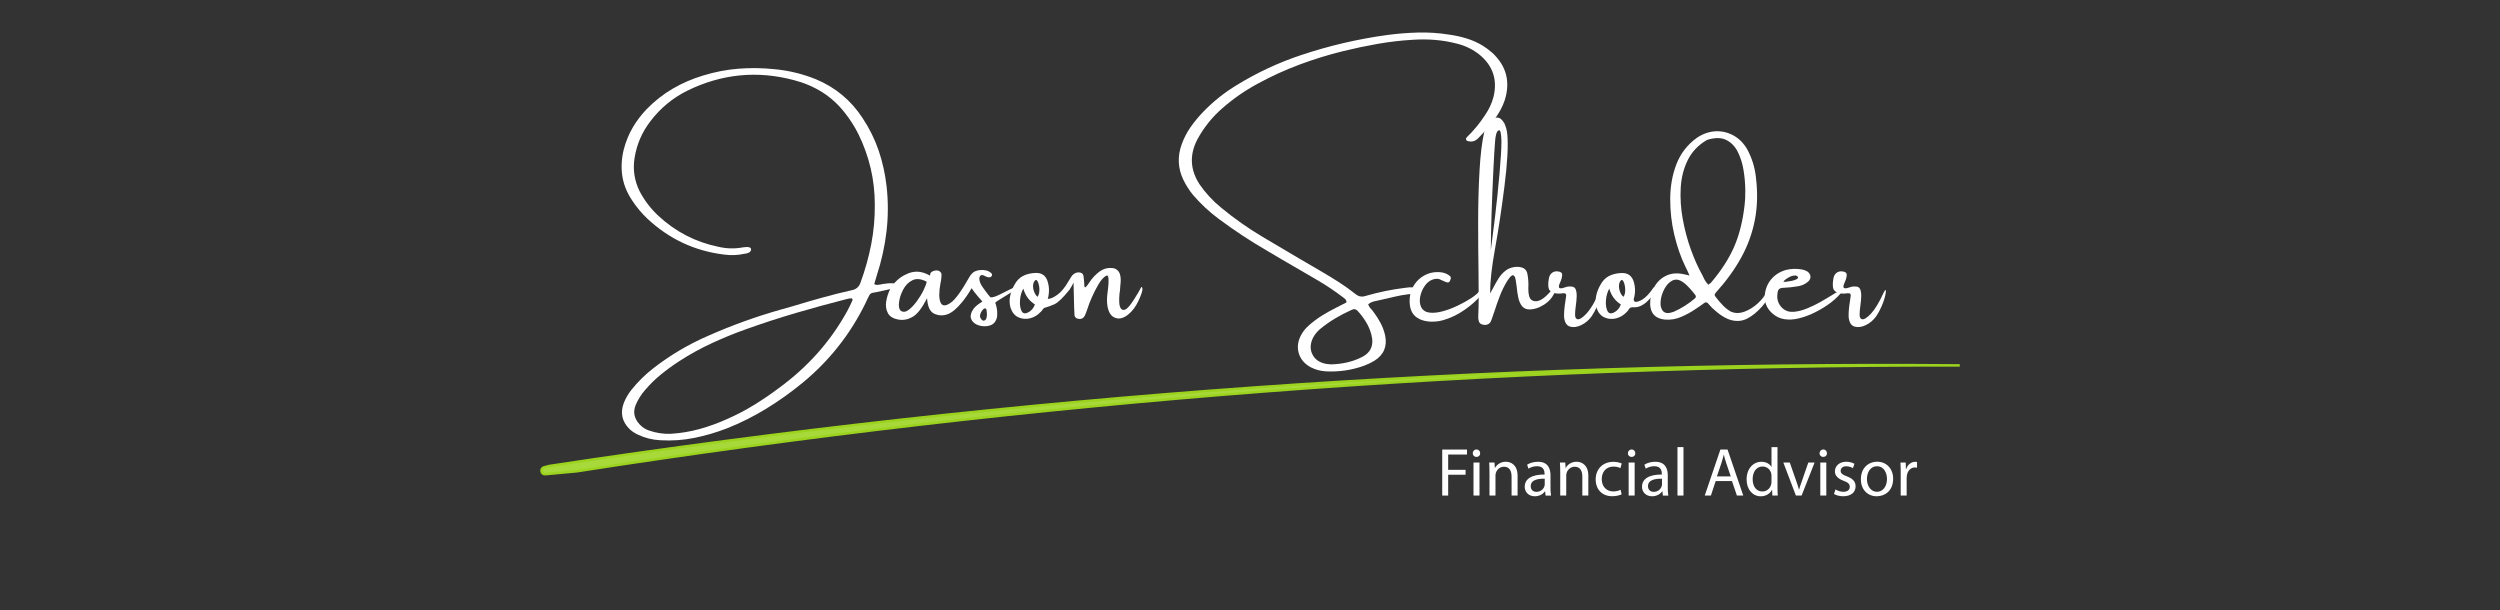 <?xml version="1.0" encoding="UTF-8"?>
<svg xmlns="http://www.w3.org/2000/svg" viewBox="0 0 1000 244">
  <rect x="0" y="0" width="1000" height="244" fill="#333333" stroke="none"/>
  <defs>
    <style>
      .cls-1 {
        fill: #fff;
      }

      .cls-2 {
        fill: #a8d93a;
        stroke: #9cd31e;
        stroke-miterlimit: 10;
      }
    </style>
  </defs>
  <g id="Paths">
    <path class="cls-2" d="m783.4,146.16c-188.48-1.57-377.12,11.9-563.55,40.21l-2.19.55c-1.69.42-1.26,2.93.48,2.76,4.21-.4,8.43-.79,12.64-1.17,182.67-28.47,367.63-42.64,552.62-42.35Z"/>
  </g>
  <g id="Edit">
    <g>
      <path class="cls-1" d="m576.89,179.82h9.91v1.99h-7.53v6.12h6.96v1.96h-6.96v8.33h-2.38v-18.4Z"/>
      <path class="cls-1" d="m592.07,181.29c.03.82-.57,1.47-1.53,1.47-.85,0-1.45-.66-1.45-1.47s.63-1.5,1.5-1.5,1.47.66,1.47,1.5Zm-2.67,16.92v-13.21h2.4v13.21h-2.4Z"/>
      <path class="cls-1" d="m595.78,188.58c0-1.37-.03-2.48-.11-3.58h2.13l.14,2.18h.05c.66-1.26,2.18-2.48,4.37-2.48,1.83,0,4.67,1.09,4.67,5.62v7.89h-2.4v-7.62c0-2.13-.79-3.9-3.06-3.9-1.58,0-2.81,1.12-3.22,2.46-.11.3-.16.71-.16,1.12v7.94h-2.4v-9.64Z"/>
      <path class="cls-1" d="m618.24,198.22l-.19-1.67h-.08c-.74,1.04-2.16,1.96-4.04,1.96-2.67,0-4.04-1.88-4.04-3.79,0-3.19,2.84-4.94,7.94-4.91v-.27c0-1.09-.3-3.06-3-3.06-1.23,0-2.51.38-3.44.98l-.55-1.58c1.09-.71,2.67-1.17,4.34-1.17,4.04,0,5.02,2.76,5.02,5.41v4.94c0,1.15.05,2.27.22,3.17h-2.18Zm-.35-6.74c-2.62-.05-5.6.41-5.6,2.97,0,1.56,1.04,2.29,2.27,2.29,1.72,0,2.81-1.09,3.19-2.21.08-.25.14-.52.14-.76v-2.29Z"/>
      <path class="cls-1" d="m624.08,188.58c0-1.37-.03-2.48-.11-3.58h2.13l.14,2.18h.05c.66-1.26,2.18-2.48,4.37-2.48,1.83,0,4.67,1.09,4.67,5.62v7.89h-2.4v-7.62c0-2.13-.79-3.9-3.06-3.9-1.58,0-2.81,1.12-3.22,2.46-.11.3-.16.71-.16,1.12v7.94h-2.4v-9.64Z"/>
      <path class="cls-1" d="m648.64,197.73c-.63.33-2.02.76-3.79.76-3.99,0-6.58-2.7-6.58-6.74s2.78-7.02,7.1-7.02c1.42,0,2.67.36,3.33.68l-.55,1.86c-.57-.33-1.47-.63-2.78-.63-3.03,0-4.67,2.24-4.67,5,0,3.06,1.97,4.94,4.59,4.94,1.37,0,2.27-.36,2.95-.66l.41,1.8Z"/>
      <path class="cls-1" d="m654.13,181.29c.03.82-.57,1.47-1.53,1.47-.85,0-1.45-.66-1.45-1.47s.63-1.5,1.5-1.5,1.47.66,1.47,1.5Zm-2.67,16.92v-13.21h2.4v13.21h-2.4Z"/>
      <path class="cls-1" d="m665.15,198.22l-.19-1.67h-.08c-.74,1.04-2.16,1.96-4.04,1.96-2.67,0-4.04-1.88-4.04-3.79,0-3.19,2.84-4.94,7.94-4.91v-.27c0-1.09-.3-3.06-3-3.06-1.23,0-2.51.38-3.44.98l-.55-1.58c1.09-.71,2.67-1.17,4.34-1.17,4.04,0,5.02,2.76,5.02,5.41v4.94c0,1.15.05,2.27.22,3.17h-2.18Zm-.35-6.74c-2.62-.05-5.6.41-5.6,2.97,0,1.56,1.04,2.29,2.27,2.29,1.72,0,2.81-1.09,3.19-2.21.08-.25.14-.52.14-.76v-2.29Z"/>
      <path class="cls-1" d="m670.99,178.84h2.4v19.38h-2.4v-19.38Z"/>
      <path class="cls-1" d="m686.27,192.43l-1.91,5.79h-2.46l6.25-18.4h2.87l6.28,18.4h-2.54l-1.97-5.79h-6.52Zm6.03-1.86l-1.8-5.3c-.41-1.2-.68-2.29-.96-3.36h-.05c-.27,1.09-.57,2.21-.93,3.33l-1.8,5.32h5.54Z"/>
      <path class="cls-1" d="m711,178.84v15.97c0,1.17.03,2.51.11,3.41h-2.16l-.11-2.29h-.05c-.74,1.47-2.35,2.59-4.5,2.59-3.19,0-5.65-2.7-5.65-6.71-.03-4.39,2.7-7.1,5.92-7.1,2.02,0,3.38.96,3.99,2.02h.05v-7.89h2.4Zm-2.4,11.55c0-.3-.03-.71-.11-1.01-.35-1.53-1.67-2.78-3.47-2.78-2.48,0-3.96,2.18-3.96,5.1,0,2.68,1.31,4.89,3.9,4.89,1.61,0,3.08-1.06,3.52-2.87.08-.33.11-.66.11-1.04v-2.29Z"/>
      <path class="cls-1" d="m715.91,185.01l2.59,7.42c.44,1.2.79,2.29,1.06,3.38h.08c.3-1.09.68-2.18,1.12-3.38l2.57-7.42h2.51l-5.19,13.21h-2.29l-5.02-13.21h2.57Z"/>
      <path class="cls-1" d="m730.79,181.29c.03.82-.57,1.47-1.53,1.47-.85,0-1.45-.66-1.45-1.47s.63-1.5,1.5-1.5,1.47.66,1.47,1.5Zm-2.67,16.92v-13.21h2.4v13.21h-2.4Z"/>
      <path class="cls-1" d="m734.17,195.76c.71.46,1.97.96,3.17.96,1.75,0,2.57-.87,2.57-1.97,0-1.15-.68-1.77-2.46-2.43-2.38-.85-3.49-2.16-3.49-3.74,0-2.13,1.72-3.88,4.56-3.88,1.34,0,2.51.38,3.25.82l-.6,1.75c-.52-.33-1.47-.76-2.7-.76-1.42,0-2.21.82-2.21,1.8,0,1.09.79,1.58,2.51,2.24,2.29.87,3.47,2.02,3.47,3.99,0,2.32-1.8,3.96-4.94,3.96-1.45,0-2.78-.36-3.71-.9l.6-1.83Z"/>
      <path class="cls-1" d="m757.26,191.5c0,4.89-3.38,7.01-6.58,7.01-3.58,0-6.33-2.62-6.33-6.8,0-4.42,2.89-7.02,6.55-7.02s6.36,2.76,6.36,6.8Zm-10.48.14c0,2.89,1.67,5.08,4.01,5.08s4.01-2.16,4.01-5.13c0-2.24-1.12-5.08-3.96-5.08s-4.07,2.62-4.07,5.13Z"/>
      <path class="cls-1" d="m760.29,189.13c0-1.56-.03-2.89-.11-4.12h2.1l.08,2.59h.11c.6-1.77,2.05-2.89,3.66-2.89.27,0,.46.03.68.08v2.27c-.25-.05-.49-.08-.82-.08-1.69,0-2.89,1.28-3.22,3.08-.05.33-.11.71-.11,1.12v7.04h-2.38v-9.09Z"/>
    </g>
    <g>
      <path class="cls-1" d="m357.57,113.34c.6.12.95.44,1.03.97,0,.25-.07.48-.22.67s-.37.31-.66.35c-.64.18-1.29.3-1.93.38-1.07.21-2.13.45-3.16.7-1.07.21-1.91.39-2.52.53-.64.08-1.14.18-1.48.31-.34.13-.62.37-.83.72-.22.35-.5.91-.85,1.67-.22.47-.49,1.05-.82,1.76-6.07,12.36-14.43,22.93-25.08,31.7-4.61,3.79-9.42,7.23-14.44,10.31-5.02,3.09-10.3,5.73-15.85,7.94-4.3,1.66-8.66,2.93-13.08,3.82s-8.96,1.2-13.61.92c-3.15-.16-6.13-.91-8.96-2.26-1.29-.59-2.42-1.36-3.4-2.31-2.93-2.97-3.66-6.41-2.2-10.31.72-1.84,1.71-3.55,2.96-5.16,2.66-3.34,5.66-6.3,9.02-8.88,6.74-5.21,14.02-9.51,21.86-12.89,9.36-4.14,18.96-7.61,28.8-10.4,1.6-.47,3.19-.92,4.78-1.35,3.91-1.19,7.84-2.34,11.79-3.44s7.93-2.1,11.94-3c1.84-.33,3.04-1.41,3.6-3.22,1.84-5.02,3.25-10.12,4.25-15.29s1.46-10.43,1.41-15.76c0-9.88-2.19-19.28-6.56-28.18-1.46-2.91-3.18-5.63-5.16-8.17-2.66-3.48-5.72-6.31-9.18-8.51-3.47-2.2-7.28-3.83-11.44-4.91-14.69-3.91-28.89-2.51-42.6,4.19-5.9,2.93-10.84,7.01-14.82,12.25-3.36,4.36-5.47,9.24-6.33,14.65-.76,4.69-.07,9.18,2.08,13.48,1.93,3.65,4.42,6.89,7.47,9.73,6.84,6.35,14.82,10.47,23.96,12.36,3.32.78,6.65.85,9.99.21,2.15-.31,3.18,0,3.11.97-.14.55-.41.92-.82,1.11s-.85.34-1.32.44c-.18,0-.34.02-.5.06-2.71.61-5.45.71-8.2.32-11.72-1.43-21.92-6.2-30.62-14.33-2.36-2.23-4.42-4.7-6.18-7.41-2.11-3.16-3.41-6.45-3.9-9.84-.49-3.4-.28-6.9.62-10.52.82-3.12,2-6.01,3.54-8.66,1.54-2.65,3.41-5.11,5.6-7.4,3.18-3.26,6.67-6,10.44-8.2s7.82-3.96,12.11-5.24c4.73-1.46,9.5-2.38,14.31-2.75,4.81-.37,9.67-.29,14.58.23,5.59.55,11,1.88,16.23,3.98,7.83,3.26,14.06,8.44,18.69,15.53,2.75,4.14,4.9,8.49,6.45,13.04,1.54,4.55,2.6,9.3,3.16,14.24.68,6.09.67,12.12-.03,18.08s-2,11.84-3.9,17.64c-.31.98-.6,1.94-.85,2.9-.04.12-.08.22-.12.32,0,.08.02.17.06.26,0,.04.02.06.06.06.43.18.86.24,1.29.19.43-.05.86-.11,1.29-.19.35-.1.69-.17,1.03-.21.27-.04.52-.06.73-.06,1.11-.21,2.25-.25,3.4-.12Zm-16.61,6.77c.08-.21.06-.4-.04-.56-.11-.16-.25-.23-.42-.23-.64.04-1.27.15-1.88.32-6.74,1.72-13.45,3.55-20.13,5.51s-13.31,4.11-19.89,6.47c-4.73,1.68-9.35,3.56-13.86,5.65s-8.85,4.48-13.01,7.18c-2.54,1.64-4.97,3.4-7.29,5.29-2.32,1.88-4.45,3.97-6.39,6.25-1.58,1.8-2.84,3.8-3.78,6.01-.61,1.5-.75,2.91-.42,4.22s1.02,2.52,2.09,3.63c1.04,1.11,2.27,1.9,3.72,2.37,2.85,1,5.78,1.43,8.79,1.29,3.91-.25,7.71-.89,11.43-1.92,3.71-1.03,7.33-2.34,10.87-3.94,3.73-1.62,7.31-3.49,10.75-5.6,3.44-2.11,6.79-4.38,10.05-6.83,5.68-4.14,10.81-8.76,15.38-13.87s8.55-10.74,11.95-16.89c.74-1.41,1.44-2.82,2.08-4.25v-.12Z"/>
      <path class="cls-1" d="m389.07,109.16c.59-.58,1.54-.95,2.87-1.13.9-.08,1.72-.03,2.48.13.75.17,1.45.53,2.09,1.1.14.14.23.29.29.45s.03.38-.09.63c-.22.39-.54.59-.97.59-.31,0-.62-.04-.91-.12-.31-.14-.6-.26-.85-.38l-.5-.26c-.57-.21-1-.19-1.3.09-.3.27-.45.69-.45,1.26.04,1,.45,2.06,1.23,3.19.78,1.13,1.55,2.18,2.31,3.13.31.33.58.65.79.97.21.21.78.18,1.7-.1.92-.28,2.6-1.07,5.05-2.36,2.45-1.29,3.68-1.71,3.68-1.26s-.95,1.25-2.84,2.39c-1.89,1.14-3.29,2-4.19,2.58-.9.58-1.35.93-1.35,1.07.18.39.36,1.04.56,1.96.19.92.27,1.91.22,2.99-.05,1.07-.4,2.03-1.04,2.87s-1.72,1.35-3.22,1.52c-1.5.12-2.85-.11-4.03-.69-1.18-.58-1.92-1.41-2.23-2.5-.3-1.09.06-2.37,1.1-3.84.68-.82,1.5-1.53,2.46-2.14.33-.21.67-.45,1.03-.7-1.15-1.25-2.25-2.54-3.28-3.87-.39-.51-.73-1-1.03-1.46-1.29,2.23-2.58,4.11-3.87,5.65-2.11,2.58-4.05,4.18-5.82,4.8-1.77.62-3.51.55-5.23-.22-1.72-.77-2.69-2.84-2.9-6.2-1.97,3.83-3.85,6.28-5.62,7.35-1.78,1.07-3.61,1.48-5.51,1.23-2.25-.35-3.75-1.2-4.5-2.55s-1-2.91-.73-4.67.81-3.46,1.63-5.08c.64-1.21,1.52-2.33,2.64-3.37s2.31-1.85,3.6-2.43c1.5-.78,3.04-1.15,4.61-1.11,1.57.04,3.24.56,5,1.55.04.04.06,0,.06-.12,0-.18.04-.4.13-.66s.24-.47.45-.63c.6-.43,1.31-.64,2.12-.64s1.43.4,1.86,1.2c.1,1.04-.03,2.35-.38,3.96-.64,3.52-.64,6.04,0,7.59s1.97,1.63,3.98.26c1.86-1.21,4.41-4.72,7.68-10.52.21-.43.62-.93,1.2-1.51Zm-28.77,15.13c.9.64,1.91.56,3.05-.26,1.13-.82,2.25-1.98,3.35-3.49,1.1-1.5,2.02-3.01,2.74-4.51.72-1.5,1.13-2.62,1.23-3.34-2.19-1.17-4.08-1.37-5.67-.6-1.59.77-2.84,2.03-3.75,3.78s-1.46,3.45-1.64,5.1c-.19,1.65.04,2.76.69,3.33Zm33.11,3.98c.57-.04.95-.35,1.14-.94.19-.59.27-1.23.22-1.93-.05-.7-.11-1.23-.19-1.58-.04-.21-.17-.35-.38-.41-.22-.06-.41-.05-.59.03-.61.51-1.07,1.15-1.39,1.93s-.29,1.46.1,2.05c.14.21.29.4.45.56.17.16.38.25.63.29Z"/>
      <path class="cls-1" d="m429.48,109.65c.58-.47,1.25-.7,2.04-.7.43,0,.83.12,1.22.35s.62.72.72,1.46c.04.25.06.51.06.76.04.14.06.26.06.38.08.61.12,1.12.12,1.55,0,.64.04,1.08.13,1.32s.27.22.56-.03c.28-.25.75-.86,1.39-1.82,1.11-1.72,2.49-3.17,4.13-4.37,1.5-1.07,3.15-1.52,4.95-1.35,1.54.16,2.58.97,3.11,2.43.21.74.32,1.49.32,2.24s-.05,1.51-.15,2.27c-.04.78-.1,1.58-.18,2.4l-.15.76c-.25,2.79-.17,4.66.26,5.61.43.95,1.08,1.26,1.96.94s2.07-1.67,3.57-4.06c1.5-2.38,2.4-3.9,2.68-4.54.28-.64.51-.62.67.09.17.7-.32,2.29-1.45,4.76-1.13,2.47-2.54,4.38-4.22,5.71-1.68,1.34-3.25,1.83-4.7,1.48-1.46-.35-2.5-1.36-3.12-3.03-.63-1.67-.81-3.77-.56-6.31,0-.04.02-.15.06-.32.04-.43.11-1.06.22-1.9.11-.84.19-1.71.23-2.61.05-.9.02-1.64-.09-2.23-.11-.59-.38-.79-.81-.62-1.04.57-2.05,1.67-3.03,3.33-.99,1.65-1.88,3.38-2.68,5.19-.8,1.81-1.37,3.27-1.7,4.38-.14.35-.26.72-.38,1.11-.18.51-.37,1.02-.59,1.52-.57,1.46-1.55,2.03-2.96,1.7-.78-.18-1.24-.65-1.38-1.44-.04-.61-.06-1.18-.06-1.73,0-.35-.02-.67-.06-.97-.08-3.4-.17-6.84-.26-10.31-.39.86-.93,1.81-1.61,2.84-2.62,3.26-4.64,5.21-6.08,5.83s-2.51,1.02-3.22,1.19c-.71.17-1.18.44-1.39.83-.22.35-.47.67-.76.97l-.09.06c-1.19,1.29-2.6,2.14-4.23,2.55-1.63.41-3.18.28-4.64-.38s-2.52-1.92-3.16-3.78c-.47-1.68-.51-3.35-.12-5.01.33-1.46.87-2.84,1.61-4.13.9-1.72,2.07-2.93,3.5-3.65s3.06-1.11,4.88-1.19c2.7-.14,4.38,1.13,5.07,3.81.43,1.54.54,3.11.32,4.69-.04.35-.1.72-.18,1.11-.1.25-.17.51-.21.76,1,.04,2.27-.5,3.81-1.61,1.54-1.11,3.01-2.87,4.39-5.27.86-1.56,1.58-2.58,2.15-3.05Zm-18.41,15.41c1.39-.64,2.35-1.74,2.9-3.28-2.32-1.46-3.87-3.57-4.63-6.33-.74,1.29-1.19,2.79-1.33,4.51s.03,3.14.53,4.26,1.34,1.4,2.53.83Zm3.93-6.33c.39-.55.63-1.22.72-2.02s.06-1.6-.09-2.39-.36-1.41-.64-1.86c-.28-.45-.55-.59-.81-.41-.57.47-.88,1.14-.94,2.02s.08,1.76.42,2.64c.34.88.79,1.55,1.33,2.02Z"/>
      <path class="cls-1" d="m596.81,21.02c5.72,5.25,7.42,11.59,5.1,19.01-.43,1.29-.97,2.54-1.61,3.75-1.19,2.15-2.55,4.17-4.09,6.05s-3.16,3.69-4.88,5.41c-1.15,1.21-2.5,1.62-4.04,1.23-.43-.04-.71-.25-.85-.64-.08-.39.03-.71.32-.97,2.79-2.7,5.24-5.68,7.35-8.96,1.5-2.19,2.6-4.55,3.28-7.09,1.68-6.88-.21-12.54-5.65-16.99-2.58-2.03-5.46-3.46-8.64-4.28-3.01-.8-6.03-1.32-9.05-1.57s-6.07-.26-9.14-.04c-4.67.27-9.3.82-13.9,1.63s-9.17,1.77-13.73,2.89c-5.94,1.46-11.76,3.26-17.48,5.39s-11.25,4.66-16.63,7.59c-5.2,2.79-10.01,6.14-14.44,10.05-3.95,3.48-7.19,7.54-9.73,12.19-3.26,6.17-2.99,12.19.82,18.05,2.42,3.52,5.3,6.63,8.64,9.35,5.2,4.3,10.67,8.16,16.44,11.6,4.86,2.91,9.72,5.78,14.56,8.61,3.22,1.86,6.43,3.73,9.61,5.62,2.29,1.33,4.52,2.7,6.71,4.12s4.32,2.94,6.39,4.58c1.25,1.04,2.63,1.29,4.13.76,5.16-1.5,10.39-2.58,15.7-3.22.18,0,.35-.02.53-.06,1.21-.21,2.39-.21,3.54,0,.29.08.55.21.76.41s.32.49.32.88-.12.68-.35.88-.5.29-.79.29c-1.86.04-3.66.23-5.42.57s-3.5.73-5.21,1.16c-1.39.35-2.74.65-4.07.91-.18.04-.34.08-.5.12-.64.1-1.28.25-1.9.47s-1.17.54-1.64.97c.33.86.8,1.56,1.41,2.11.25.31.51.63.76.97,1.07,1.43,2.01,2.9,2.81,4.42s1.4,3.14,1.79,4.86c.94,4.43-.51,7.85-4.34,10.25-1.29.76-2.64,1.41-4.04,1.93-5,1.8-10.14,2.55-15.41,2.26-2.07-.14-4-.65-5.8-1.55-2.46-1.29-4.08-3.1-4.85-5.42s-.55-4.73.66-7.21c.82-1.6,1.89-2.98,3.22-4.13,1.68-1.5,3.47-2.85,5.38-4.03s3.87-2.27,5.9-3.27c.86-.43,1.7-.86,2.52-1.29l1.29-.64c.04-.47-.04-.83-.23-1.08s-.42-.47-.67-.64c-.1-.04-.19-.11-.26-.21-3.48-2.66-7.11-5.08-10.9-7.27-4.59-2.71-9.21-5.4-13.86-8.06-1.93-1.11-3.87-2.26-5.8-3.43-6.7-3.87-13.14-8.12-19.34-12.74-3.83-2.85-7.29-6.07-10.37-9.67-1.5-1.86-2.77-3.86-3.81-6.01-2.19-4.59-2.4-9.32-.64-14.18.9-2.5,2.1-4.81,3.6-6.93,1.5-2.12,3.16-4.13,4.98-6.02,4.04-4.18,8.51-7.74,13.39-10.69,8.12-5,16.7-9,25.72-12.01,11.27-3.77,22.78-6.46,34.54-8.06,4.08-.55,8.18-.87,12.29-.98s8.21.16,12.29.81c2.44.33,4.81.84,7.1,1.54s4.5,1.68,6.61,2.97c1.29.82,2.49,1.72,3.6,2.7Zm-53.82,103.27c-.68-.7-1.47-.81-2.37-.32-2.29,1.02-4.49,2.16-6.61,3.43s-4.15,2.71-6.08,4.31c-1.04.9-1.89,1.94-2.58,3.13-1.29,2.46-1.43,4.74-.42,6.84s2.87,3.39,5.58,3.88c.64.08,1.22.14,1.73.18h.44c4.14-.12,7.9-.96,11.28-2.52,4.22-1.8,5.75-4.91,4.6-9.35-.49-1.84-1.22-3.54-2.18-5.11s-2.09-3.06-3.38-4.47Z"/>
      <path class="cls-1" d="m591.45,116.8c.82-.51,1.36-.65,1.63-.44s.09.73-.51,1.55c-1.76,2.11-3.94,4.08-6.55,5.9s-5.2,3.14-7.78,3.94c-1.66.61-3.44.91-5.33.91-1.33.04-2.67-.16-4.01-.59-2.91-.94-4.56-2.93-4.95-5.98-.21-1.68-.11-3.36.32-5.04.51-1.72,1.33-3.22,2.48-4.51s2.55-2.28,4.23-2.96c1.58-.61,3.22-.84,4.92-.72s3.09.67,4.16,1.63c.18.18.26.39.26.64s-.05.51-.15.76c-.25.78-.62,1.15-1.08,1.1s-1.03-.24-1.67-.57c-.47-.25-.99-.49-1.55-.7s-1.14-.26-1.73-.15c-1.68.25-3.08,1.16-4.19,2.72-.92,1.29-1.54,2.72-1.86,4.31s-.2,3,.37,4.25c.68,1.29,1.8,2.02,3.35,2.2s3.32,0,5.29-.54,3.95-1.28,5.92-2.23,3.73-1.91,5.26-2.9,2.59-1.85,3.18-2.59Z"/>
      <path class="cls-1" d="m619.93,116.87c1.66-1.85,2.53-2.55,2.62-2.12s-.27,1.43-1.07,3-2.04,2.92-3.72,4.03c-1.23.76-2.29,1.27-3.18,1.54s-1.69.42-2.42.45c-1.43.08-2.51-.33-3.27-1.23s-1.27-2.06-1.57-3.47-.51-2.88-.64-4.38c-.14-.96-.26-1.82-.38-2.58-.18-1.21-.52-1.88-1.04-2.01s-1.31.65-2.39,2.33c-1.11,1.8-2.09,3.78-2.93,5.95s-1.58,4.29-2.23,6.36c-.04.08-.08.19-.12.32-.14.29-.24.6-.32.91-.25.86-.56,1.7-.91,2.52-.29.68-.8,1.13-1.51,1.35s-1.46.17-2.24-.15c-.51-.21-.85-.58-1.03-1.08-.25-.78-.34-1.57-.26-2.37v-.21c.18-3.4.21-9.05.09-16.96-.1-6.31-.15-13.1-.15-20.36s.19-14.12.56-20.57,1.01-11.6,1.9-15.47c.39-1.41,1.04-2.67,1.93-3.79s1.89-1.74,2.99-1.85,2.12.64,3.08,2.24c.64,1.37,1.04,2.82,1.2,4.37.43,4.57.04,11.59-1.16,21.06s-2.46,17.76-3.76,24.87-1.96,13.05-1.96,17.81c.43-.72.86-1.49,1.29-2.31.61-1.21,1.28-2.42,2.04-3.62s1.64-2.22,2.67-3.06,2.27-1.37,3.74-1.58c1-.16,2.01-.09,3.03.21s1.71,1.01,2.07,2.14c.43,1.97.58,4.07.44,6.3,0,2.36.41,3.86,1.23,4.48s1.84.73,3.06.32,2.66-1.54,4.32-3.38Zm-21.88-60.57c-.21,2.44-.46,6.52-.73,12.23s-.51,11.44-.7,17.18-.29,10.52-.29,14.33c.47-3.44,1.04-7.92,1.7-13.43s1.25-11.2,1.77-17.04.78-10.22.78-13.15c-.04-1.54-.15-2.69-.32-3.44s-.47-1.02-.88-.81-.72.76-.94,1.64-.34,1.71-.38,2.49Z"/>
      <path class="cls-1" d="m639.64,117.06c.37-.76.62-1.11.76-1.05s.17.37.1.92-.19,1.19-.37,1.89c-.25,1.07-.69,2.32-1.32,3.74-.62,1.42-1.32,2.7-2.08,3.85-1.13,1.6-2.53,2.81-4.2,3.62s-3.18,1.01-4.54.6-2.14-1.69-2.36-3.84c-.04-1.8.12-3.77.47-5.92.12-.9.24-1.78.38-2.64,0-.31-.08-.55-.23-.72s-.36-.23-.62-.19h-.59c-1.07.18-2.17.16-3.28-.06-1.33-.39-2.1-1.05-2.31-1.98s-.2-2.14.06-3.65c.14-1.07.54-1.88,1.2-2.42s1.45-.76,2.34-.66c1.25.12,1.86.6,1.82,1.44s-.27,1.74-.7,2.7c-.39.8-.6,1.47-.62,2.01s.44.73,1.38.57c.21-.06.45-.13.7-.21.35-.14.75-.26,1.2-.37s1.04-.13,1.76-.07c.86.04,1.43.43,1.71,1.19s.41,1.69.37,2.83-.15,2.29-.32,3.46c-.21,1.46-.32,2.72-.32,3.76s.3,1.66.91,1.83c.8.21,2-.51,3.59-2.18s3.3-4.49,5.11-8.45Z"/>
      <path class="cls-1" d="m661.38,115.07c.29-.29.45.06.47,1.07s-.89,2.41-2.74,4.22-3.75,2.66-5.73,2.56c-.43-.04-.8,0-1.1.1s-.56.36-.78.75c-.21.35-.47.67-.76.97l-.06.06c-1.21,1.29-2.63,2.14-4.26,2.55s-3.18.28-4.64-.38-2.52-1.92-3.16-3.78c-.47-1.68-.51-3.35-.12-5.01.33-1.46.87-2.84,1.61-4.13.9-1.72,2.07-2.93,3.5-3.65s3.06-1.11,4.88-1.19c2.7-.14,4.39,1.13,5.1,3.81.43,1.54.54,3.11.32,4.69-.06.35-.13.72-.21,1.11-.08.25-.15.51-.21.76-.08.86.29,1.25,1.11,1.17,2.27-.39,4.52-2.29,6.77-5.68Zm-15.94,9.99c1.39-.64,2.35-1.74,2.9-3.28-2.3-1.46-3.85-3.57-4.63-6.33-.72,1.29-1.16,2.79-1.32,4.51s.01,3.14.51,4.26,1.34,1.4,2.53.83Zm3.96-6.33c.37-.55.59-1.22.66-2.02s.03-1.6-.12-2.39-.35-1.41-.62-1.86-.54-.59-.83-.41c-.53.47-.82,1.14-.88,2.02s.07,1.76.4,2.64.79,1.55,1.39,2.02Z"/>
      <path class="cls-1" d="m706.68,116.8c.18-.33.44-.51.81-.53s.67.21.92.67c.1.12,0,.44-.28.98s-.66,1.14-1.13,1.82-.92,1.29-1.35,1.85-.73.92-.91,1.1c-1.93,2.15-3.88,3.73-5.83,4.73s-4.07,1.22-6.36.64-4.84-2.2-7.68-4.88l-1.29-1.41c-.12-.14-.22-.26-.32-.38-.47-.53-.99-.6-1.55-.21-.59.43-1.18.86-1.79,1.29-.53.39-1.06.75-1.61,1.08-1.82,1.25-3.73,2.3-5.74,3.16-2.15.96-4.4,1.33-6.77,1.11-3.69-.43-5.61-2.47-5.74-6.12-.04-2.58.51-4.89,1.66-6.93s2.73-3.54,4.78-4.51,4.39-1.16,7.05-.57c.29.06.68.15,1.17.26.29.1.65.19,1.08.26-.25-.61-.49-1.14-.7-1.61-.39-.78-.73-1.49-1.03-2.14-1.78-3.65-3.22-7.83-4.34-12.52s-1.66-9.52-1.64-14.46.84-9.54,2.48-13.8,4.34-7.76,8.13-10.52c2.4-1.62,4.88-2.5,7.44-2.64s4.98.42,7.25,1.67,4.13,3.12,5.55,5.62c1.84,3.44,2.97,7.06,3.4,10.87.78,6.15.65,11.89-.38,17.23s-2.86,10.37-5.48,15.12-5.95,9.36-9.99,13.83c-.39.43-.6.77-.62,1.03s.17.62.56,1.08c.82,1.07,1.71,2.12,2.68,3.13s2.05,1.87,3.24,2.55c1.68.72,3.48.73,5.39.03s3.69-1.8,5.32-3.28,2.84-3.03,3.62-4.63Zm-28.74,2.58c.51-.43.55-.92.12-1.46-.25-.31-.51-.63-.76-.97-.7-.86-1.5-1.74-2.4-2.65s-1.83-1.6-2.8-2.07-1.95-.51-2.94-.12c-1.37.64-2.49,1.78-3.37,3.41s-1.4,3.31-1.55,5.02.18,3.03,1,3.93,2.22.99,4.19.26c3.11-1.37,5.95-3.15,8.53-5.36Zm6.5-6.36c4.12-4.86,7.2-9.65,9.24-14.36s3.42-10.21,4.15-16.52c.21-1.54.31-3.56.29-6.06s-.24-5.11-.67-7.84-1.2-5.21-2.31-7.44-2.67-3.85-4.67-4.83-4.57-.98-7.69.01c-3.44,2.01-5.99,4.68-7.65,8.01s-2.61,7.04-2.84,11.12.03,8.25.81,12.51,1.85,8.3,3.22,12.11,2.86,7.14,4.44,9.98l.53,1.05c.47,1.15,1.15,2.2,2.05,3.13.14-.12.27-.22.41-.32.25-.16.49-.34.7-.56Z"/>
      <path class="cls-1" d="m734.65,116.94c.43-.25.85-.45,1.26-.59s.68-.13.81.03-.04.51-.51,1.05c-1.46,1.68-3.22,3.22-5.26,4.61s-4.14,2.57-6.28,3.53c-1.68.76-3.45,1.37-5.32,1.82s-3.71.55-5.54.29-3.49-1.06-5-2.43c-2.29-2.11-3.23-4.69-2.84-7.73.33-2.42,1.27-4.48,2.83-6.17s3.51-2.84,5.87-3.44c1.97-.43,3.95-.48,5.92-.15.9.14,1.72.44,2.46.91.68.53,1.06,1.14,1.13,1.85s-.2,1.38-.81,2.02c-1.25,1.11-2.7,1.78-4.34,1.99-1.84.31-3.68.51-5.54.59-.9,0-1.53.19-1.89.56s-.57,1.01-.63,1.9c-.29,2.44.49,4.43,2.34,5.98,1.15.92,2.55,1.31,4.2,1.17s3.4-.58,5.26-1.33,3.67-1.63,5.45-2.64,3.38-1.96,4.8-2.86c.61-.39,1.14-.71,1.61-.97Zm-20.36-5.21s-.03.06-.09.06c-.08.08-.18.17-.31.28s-.24.21-.35.32-.16.18-.16.22c.04.14.39.17,1.05.1s1.4-.19,2.2-.35,1.47-.39,2.01-.67.7-.62.48-1.01c-.1-.12-.22-.22-.37-.31s-.31-.15-.48-.19c-.78,0-1.49.15-2.14.45s-1.26.67-1.85,1.1Z"/>
      <path class="cls-1" d="m753.46,117.06c.37-.76.62-1.11.76-1.05s.17.37.1.92-.19,1.19-.37,1.89c-.25,1.07-.69,2.32-1.32,3.74-.62,1.42-1.32,2.7-2.08,3.85-1.13,1.6-2.53,2.81-4.2,3.62s-3.18,1.01-4.54.6-2.14-1.69-2.36-3.84c-.04-1.8.12-3.77.47-5.92.12-.9.24-1.78.38-2.64,0-.31-.08-.55-.23-.72s-.36-.23-.62-.19h-.59c-1.07.18-2.17.16-3.28-.06-1.33-.39-2.1-1.05-2.31-1.98s-.2-2.14.06-3.65c.14-1.07.54-1.88,1.2-2.42s1.45-.76,2.34-.66c1.25.12,1.86.6,1.82,1.44s-.27,1.74-.7,2.7c-.39.8-.6,1.47-.62,2.01s.44.73,1.38.57c.21-.06.45-.13.7-.21.35-.14.75-.26,1.2-.37s1.04-.13,1.76-.07c.86.04,1.43.43,1.71,1.19s.41,1.69.37,2.83-.15,2.29-.32,3.46c-.21,1.46-.32,2.72-.32,3.76s.3,1.66.91,1.83c.8.21,2-.51,3.59-2.18s3.3-4.49,5.11-8.45Z"/>
    </g>
  </g>
</svg>